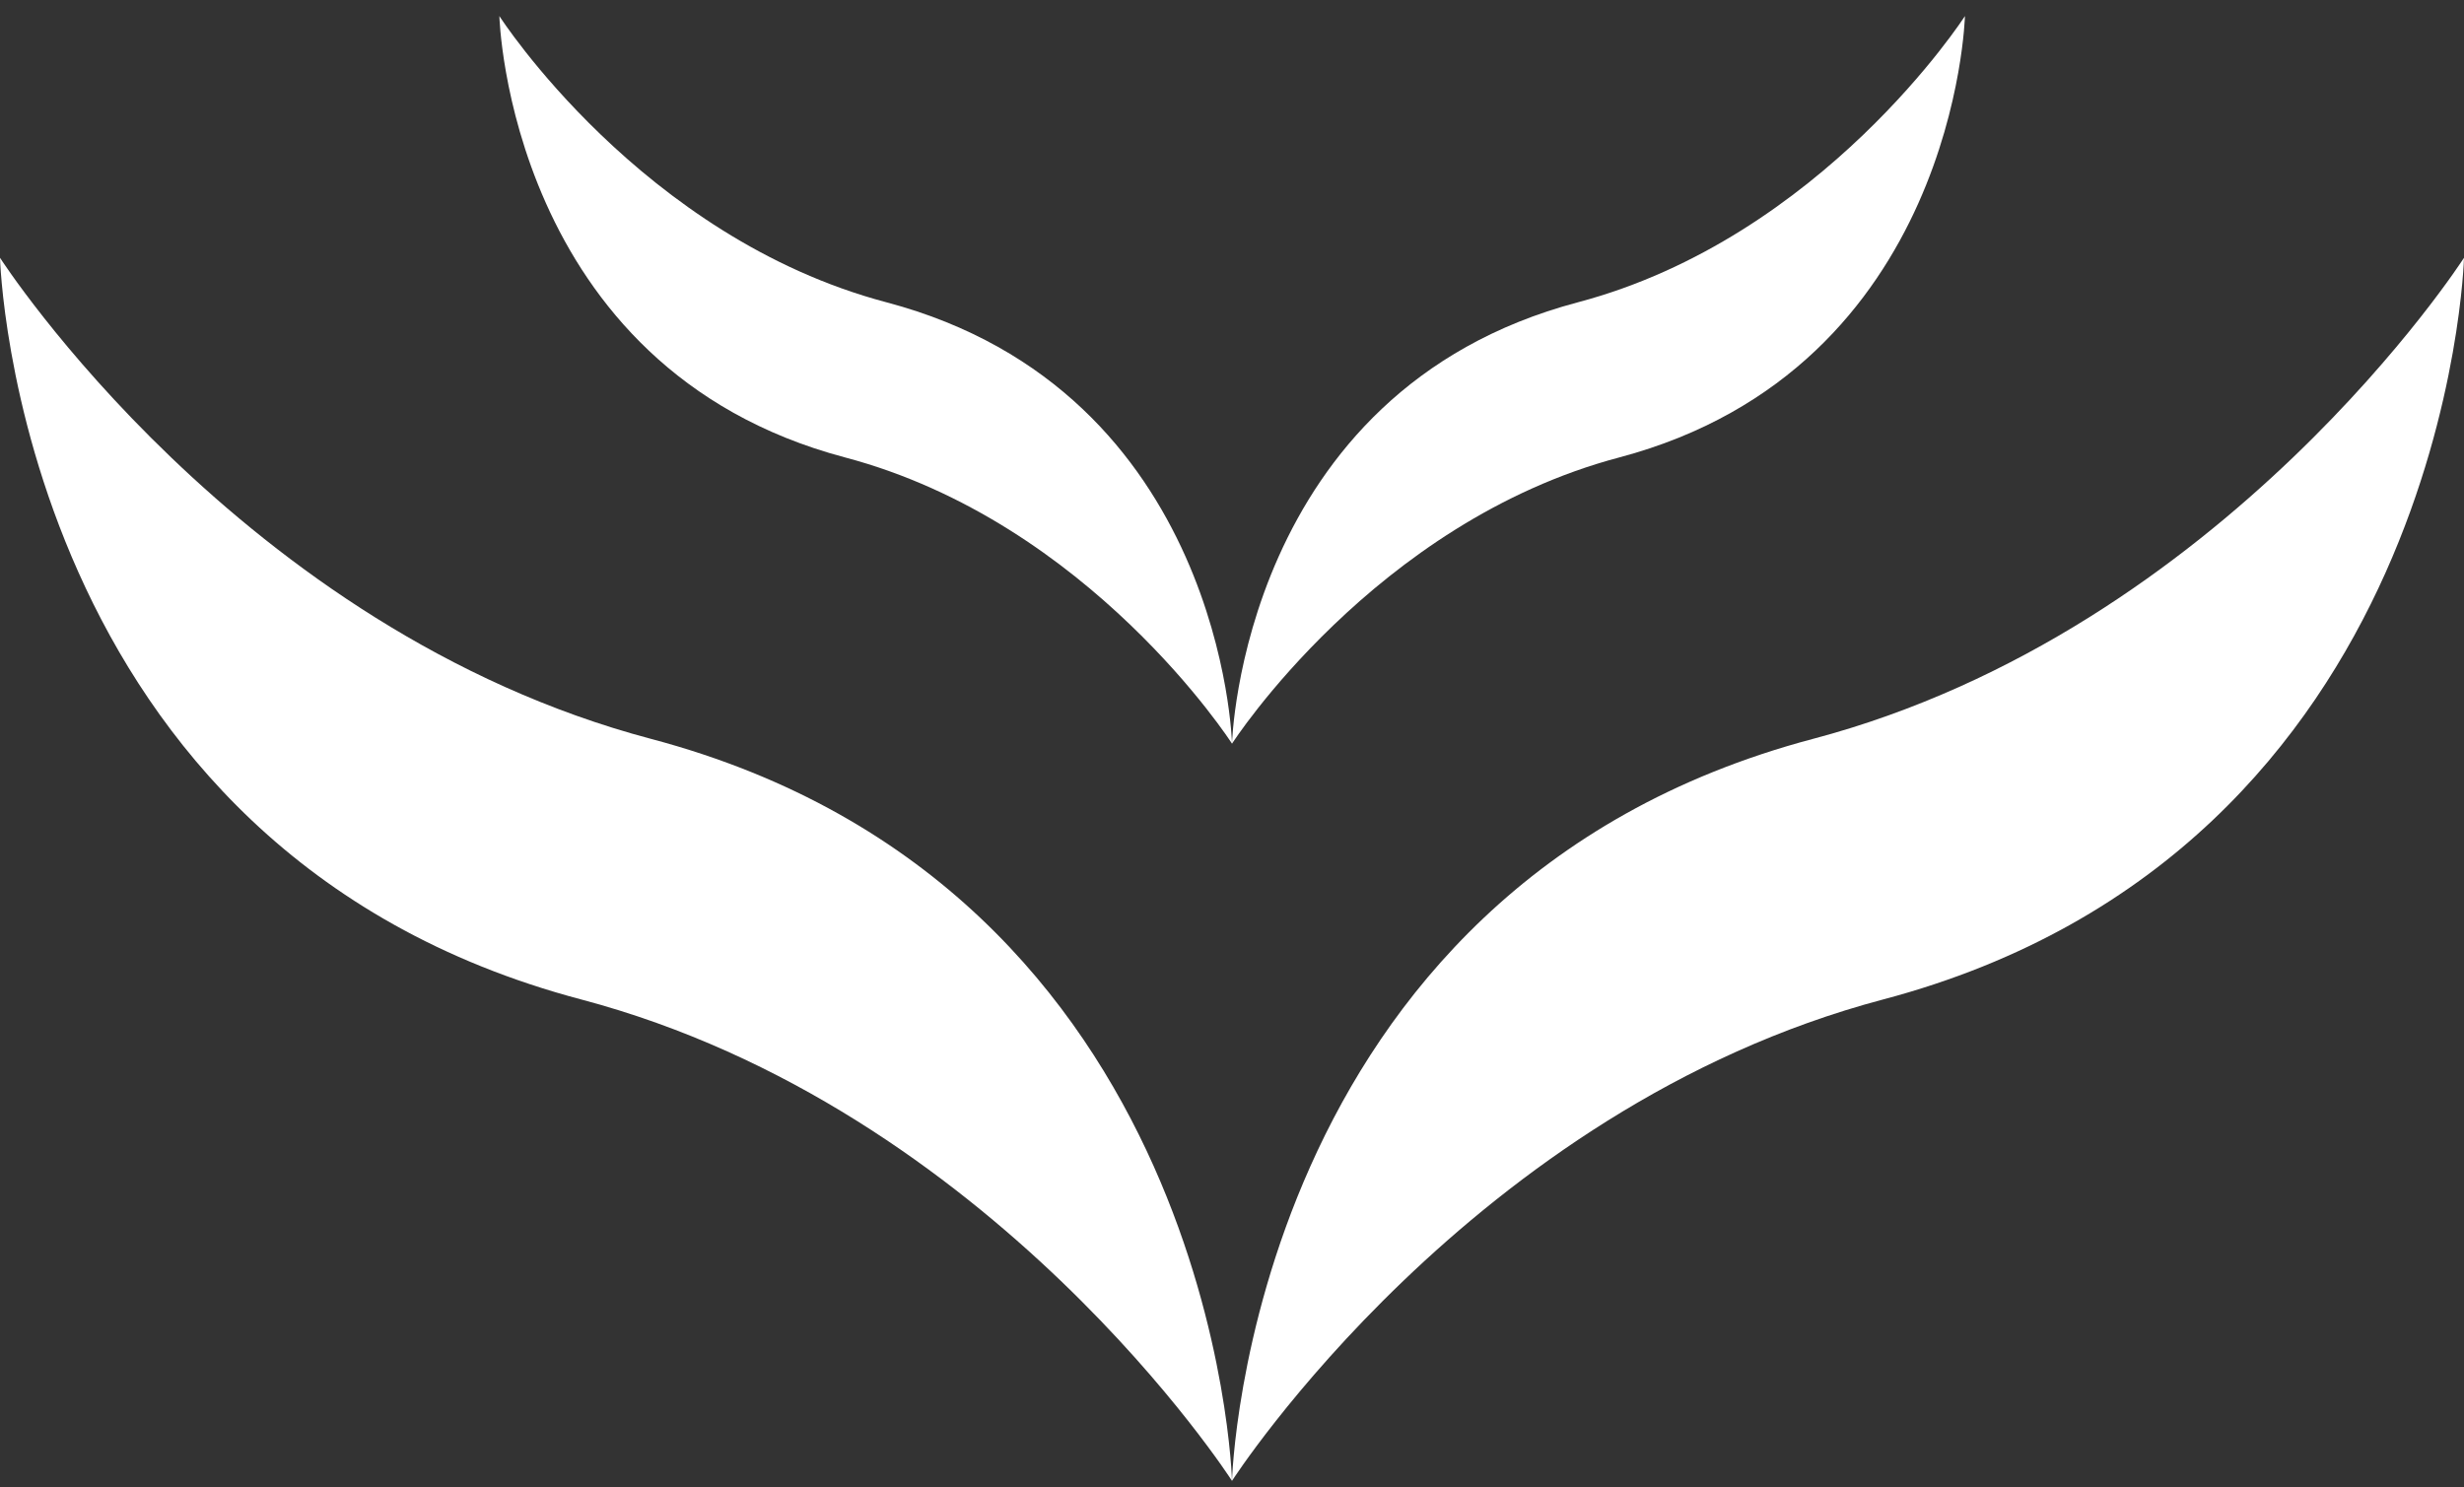 <svg width="111" height="67" viewBox="0 0 111 67" fill="none" xmlns="http://www.w3.org/2000/svg">
<rect x="0" y="0" width="111" height="67" fill="#333333" stroke="none"/>
<g clip-path="url(#clip0_0_179)">
<path d="M0 11.615C0 11.615 0.705 38.287 26.184 45.033C44.734 49.947 55.5 66.723 55.5 66.723C55.5 66.723 54.808 40.038 29.33 33.292C10.78 28.378 0 11.615 0 11.615Z" fill="white"/>
<path d="M111 11.616C111 11.616 110.308 38.288 84.83 45.033C66.28 49.947 55.5 66.723 55.5 66.723C55.5 66.723 56.205 40.038 81.67 33.292C100.234 28.378 111 11.616 111 11.616Z" fill="white"/>
<path d="M22.496 0.723C22.496 0.723 22.903 16.584 38.063 20.609C49.1 23.531 55.501 33.508 55.501 33.508C55.501 33.508 55.094 17.634 39.934 13.621C28.896 10.7 22.496 0.723 22.496 0.723Z" fill="white"/>
<path d="M88.518 0.723C88.518 0.723 88.111 16.584 72.951 20.609C61.914 23.531 55.5 33.508 55.5 33.508C55.5 33.508 55.92 17.634 71.08 13.621C82.104 10.7 88.518 0.723 88.518 0.723Z" fill="white"/>
</g>
<defs>
<clipPath id="clip0_0_179">
<rect width="111" height="66" fill="white" transform="translate(0 0.723)"/>
</clipPath>
</defs>
</svg>

